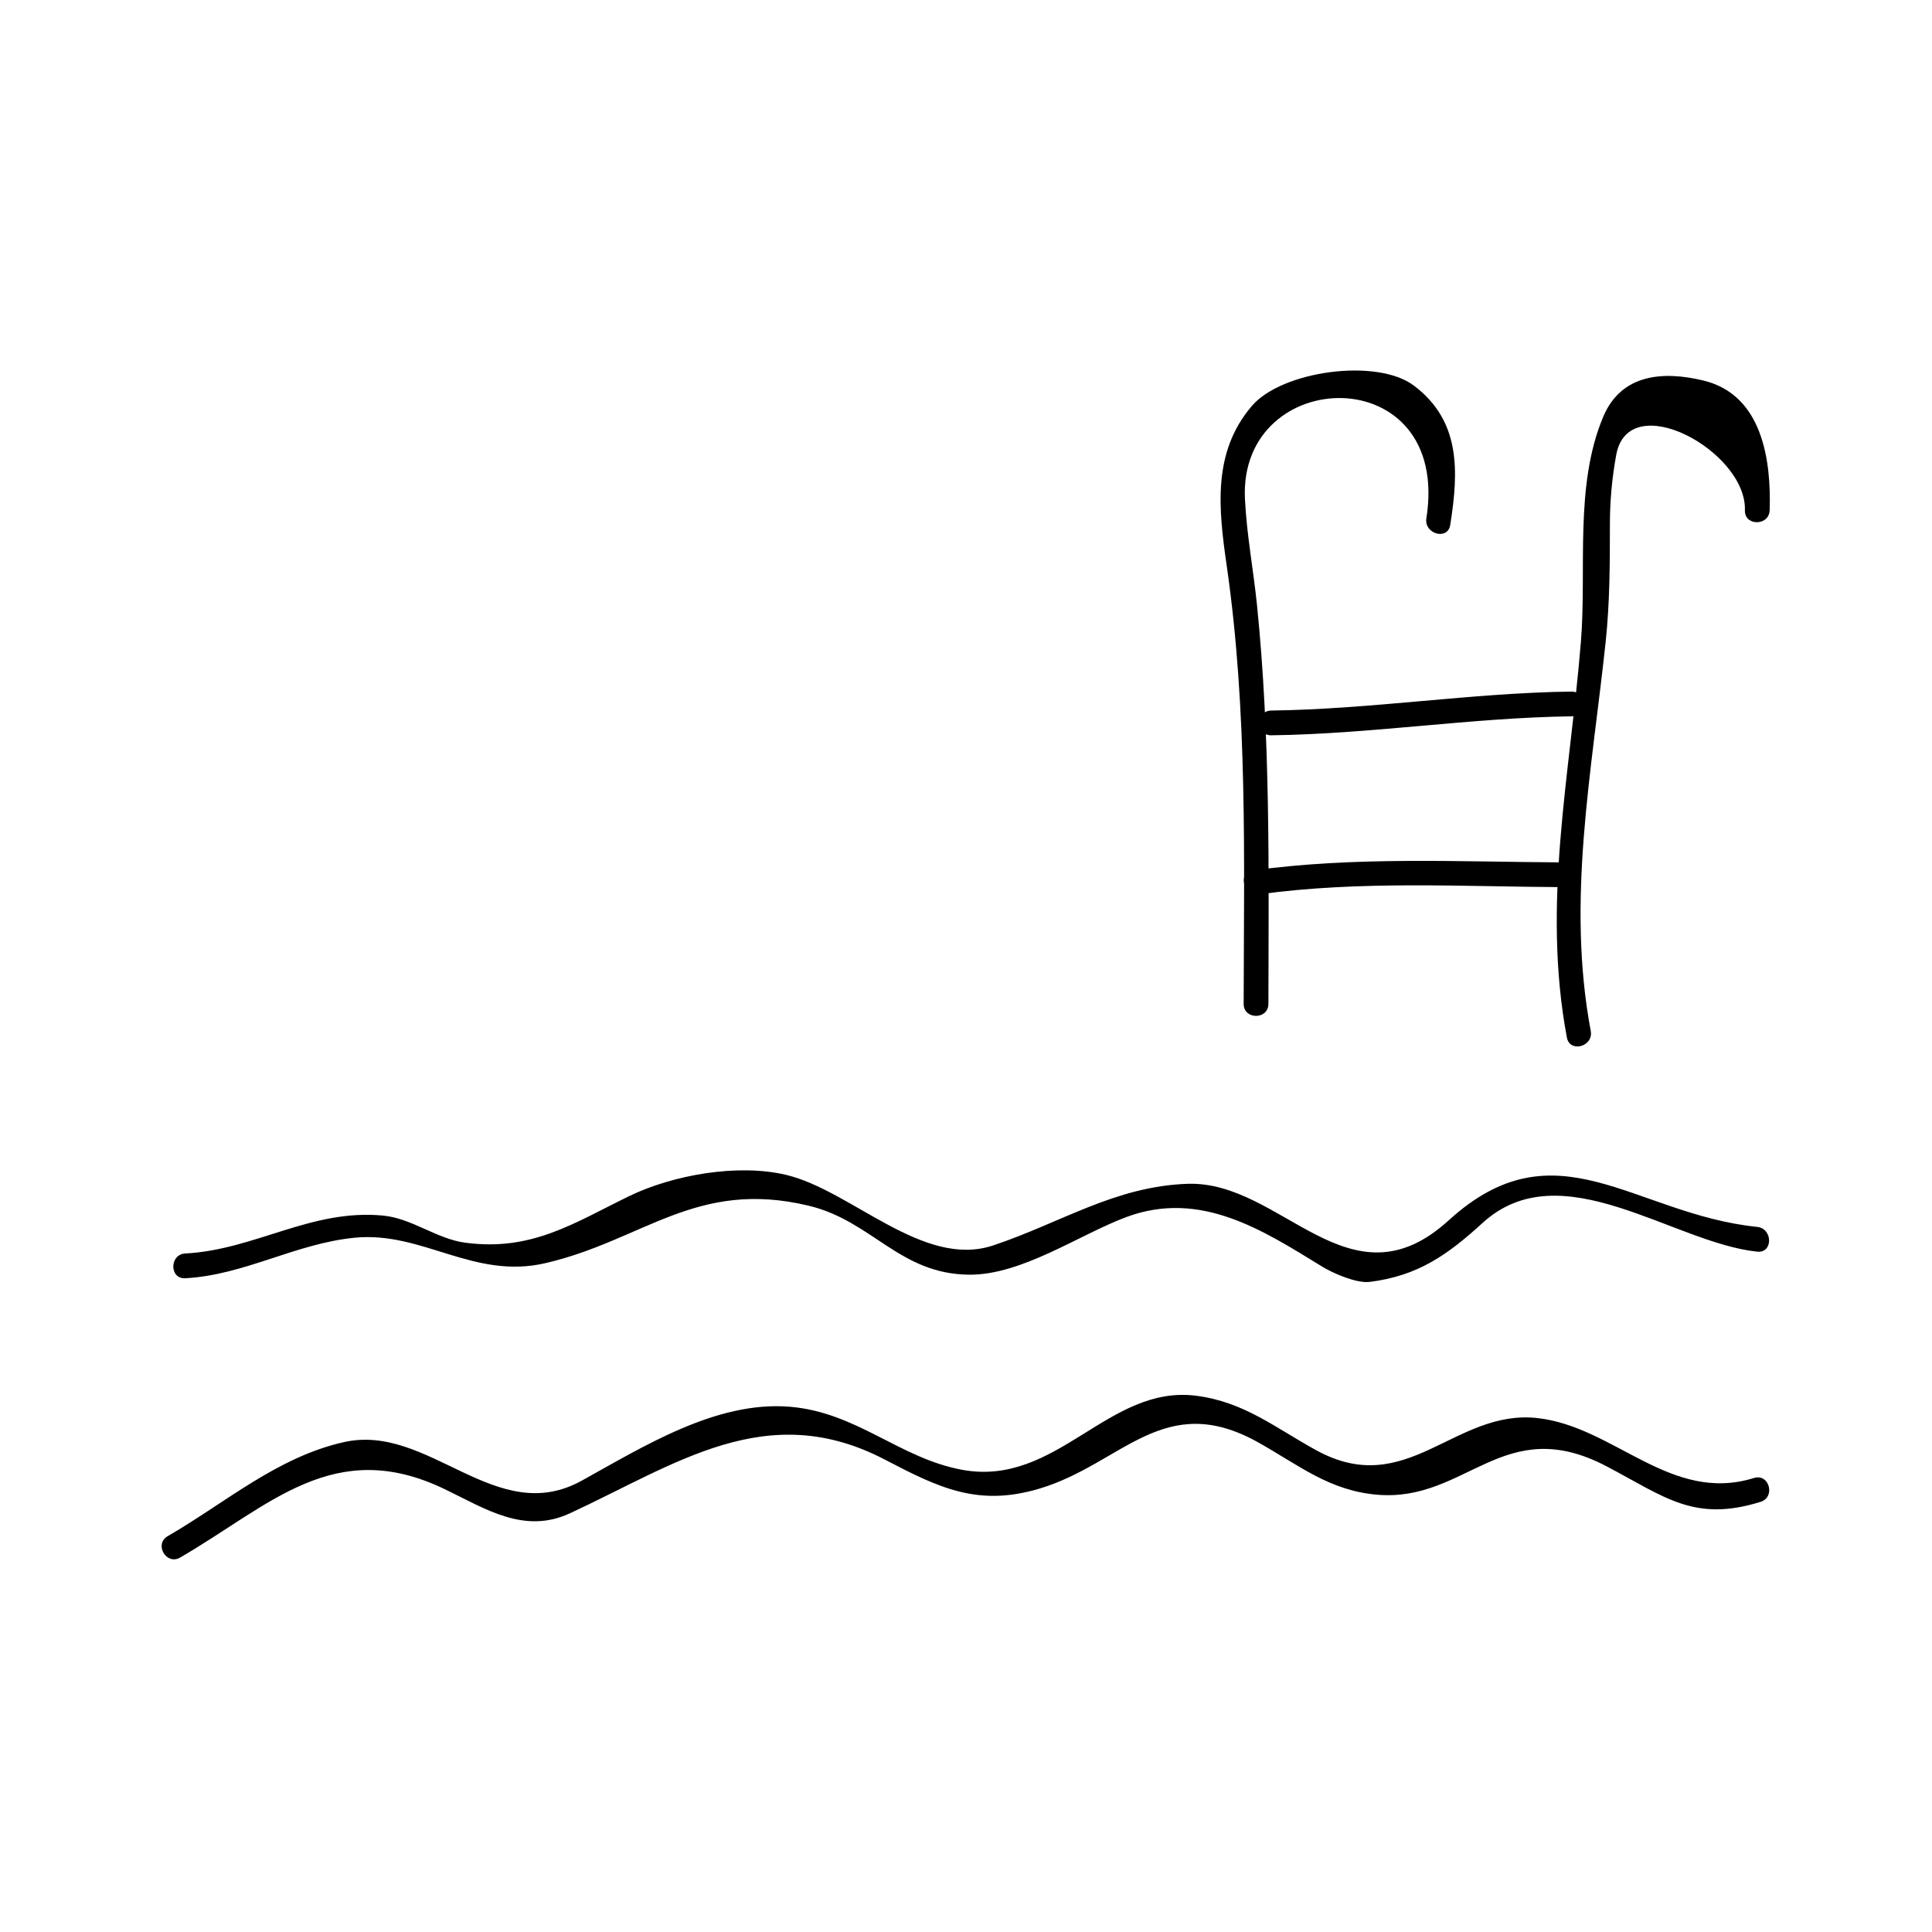 <?xml version="1.0" encoding="UTF-8"?>
<!-- Uploaded to: ICON Repo, www.svgrepo.com, Generator: ICON Repo Mixer Tools -->
<svg fill="#000000" width="800px" height="800px" version="1.1" viewBox="144 144 512 512" xmlns="http://www.w3.org/2000/svg">
 <g>
  <path d="m480.14 410.04c0.078-35.297 0.555-70.496-3.019-105.66-0.961-9.41-2.731-18.645-3.195-28.109-1.773-35.727 54.777-37.367 48.078 5.102-0.656 4.137 5.668 5.914 6.324 1.742 2.262-14.316 2.766-27.562-9.609-36.91-9.812-7.422-35-3.922-42.938 5.348-10.523 12.27-8.879 27.184-6.688 42.371 5.559 38.477 4.57 77.352 4.488 116.12-0.004 4.231 6.555 4.231 6.559 0z"/>
  <path d="m612.98 279.22c0.418-13.137-1.863-30.555-17.504-34.359-10.59-2.578-21.828-1.879-26.641 9.668-7.644 18.324-4.309 40.199-5.879 59.559-2.883 35.426-10.379 69.383-3.715 104.87 0.777 4.156 7.106 2.387 6.324-1.742-6.488-34.574 0.293-68.656 3.953-103.13 1.102-10.422 1.117-20.773 1.125-31.219 0.004-6.188 0.562-12.172 1.664-18.273 3.258-18.121 34.617-1.008 34.113 14.633-0.141 4.231 6.426 4.215 6.559-0.008z"/>
  <path d="m480.9 338.86c26.586-0.34 52.914-4.66 79.492-5.027 4.231-0.062 4.234-6.621 0-6.559-26.574 0.367-52.906 4.688-79.492 5.027-4.231 0.051-4.238 6.609 0 6.559z"/>
  <path d="m477.74 381c26.758-3.672 53.73-2.027 80.637-1.895 4.234 0.02 4.231-6.539 0-6.559-27.535-0.133-55.004-1.625-82.379 2.129-4.172 0.574-2.394 6.891 1.742 6.324z"/>
  <path d="m193.09 482.75c15.691-0.84 29.211-9.211 44.918-10.742 17.965-1.758 31.492 11.168 50.539 6.738 25.953-6.023 39.863-22.352 69.711-15.234 16.934 4.039 24.051 18.148 42.617 18.293 13.961 0.109 29.227-10.66 41.637-15.277 19.648-7.305 36.246 3.547 51.852 13.125 2.898 1.777 9.125 4.504 12.648 4.062 12.785-1.609 20.594-7.148 29.902-15.641 20.828-18.988 50.477 5.336 72.773 7.629 4.207 0.438 4.168-6.129 0-6.559-32.715-3.371-53.246-27.746-81.742-1.762-26.387 24.062-44.188-10.531-69.254-9.66-19.281 0.668-33.617 10.387-51.539 16.344-18.531 6.156-37.449-14.57-54.816-18.711-12.836-3.055-30.113 0.016-41.742 5.699-14.59 7.121-25.758 14.637-43.359 12.266-7.582-1.023-14.074-6.477-21.816-7.191-19.086-1.758-33.762 9.062-52.328 10.059-4.207 0.23-4.223 6.789 0 6.562z"/>
  <path d="m191.73 556.77c23.777-13.766 40.777-32.281 70.148-18.117 10.738 5.176 20.996 11.992 33.09 6.414 28.133-12.992 52.207-30.629 83.559-14.242 14.352 7.5 24.664 12.508 40.844 7.703 22.004-6.523 33.031-26.359 58.18-12.219 10.738 6.035 18.734 12.699 31.336 13.801 23.809 2.078 33.52-21.91 60.918-7.496 15.477 8.145 23.164 14.852 40.766 9.391 4.031-1.25 2.305-7.582-1.742-6.324-22.125 6.871-36.941-13.613-57.402-15.879-22.012-2.441-34.539 21.727-58.594 8.535-10.965-6.008-19.066-12.785-31.75-14.438-23.449-3.059-36.945 24.234-62.094 19.617-16.633-3.055-27.871-15.246-45.699-16.715-19.551-1.605-38.91 10.648-55.172 19.617-22.762 12.555-40.453-15.32-62.98-10.242-17.703 3.984-31.277 16.008-46.703 24.93-3.672 2.117-0.367 7.785 3.297 5.664z"/>
 </g>
</svg>